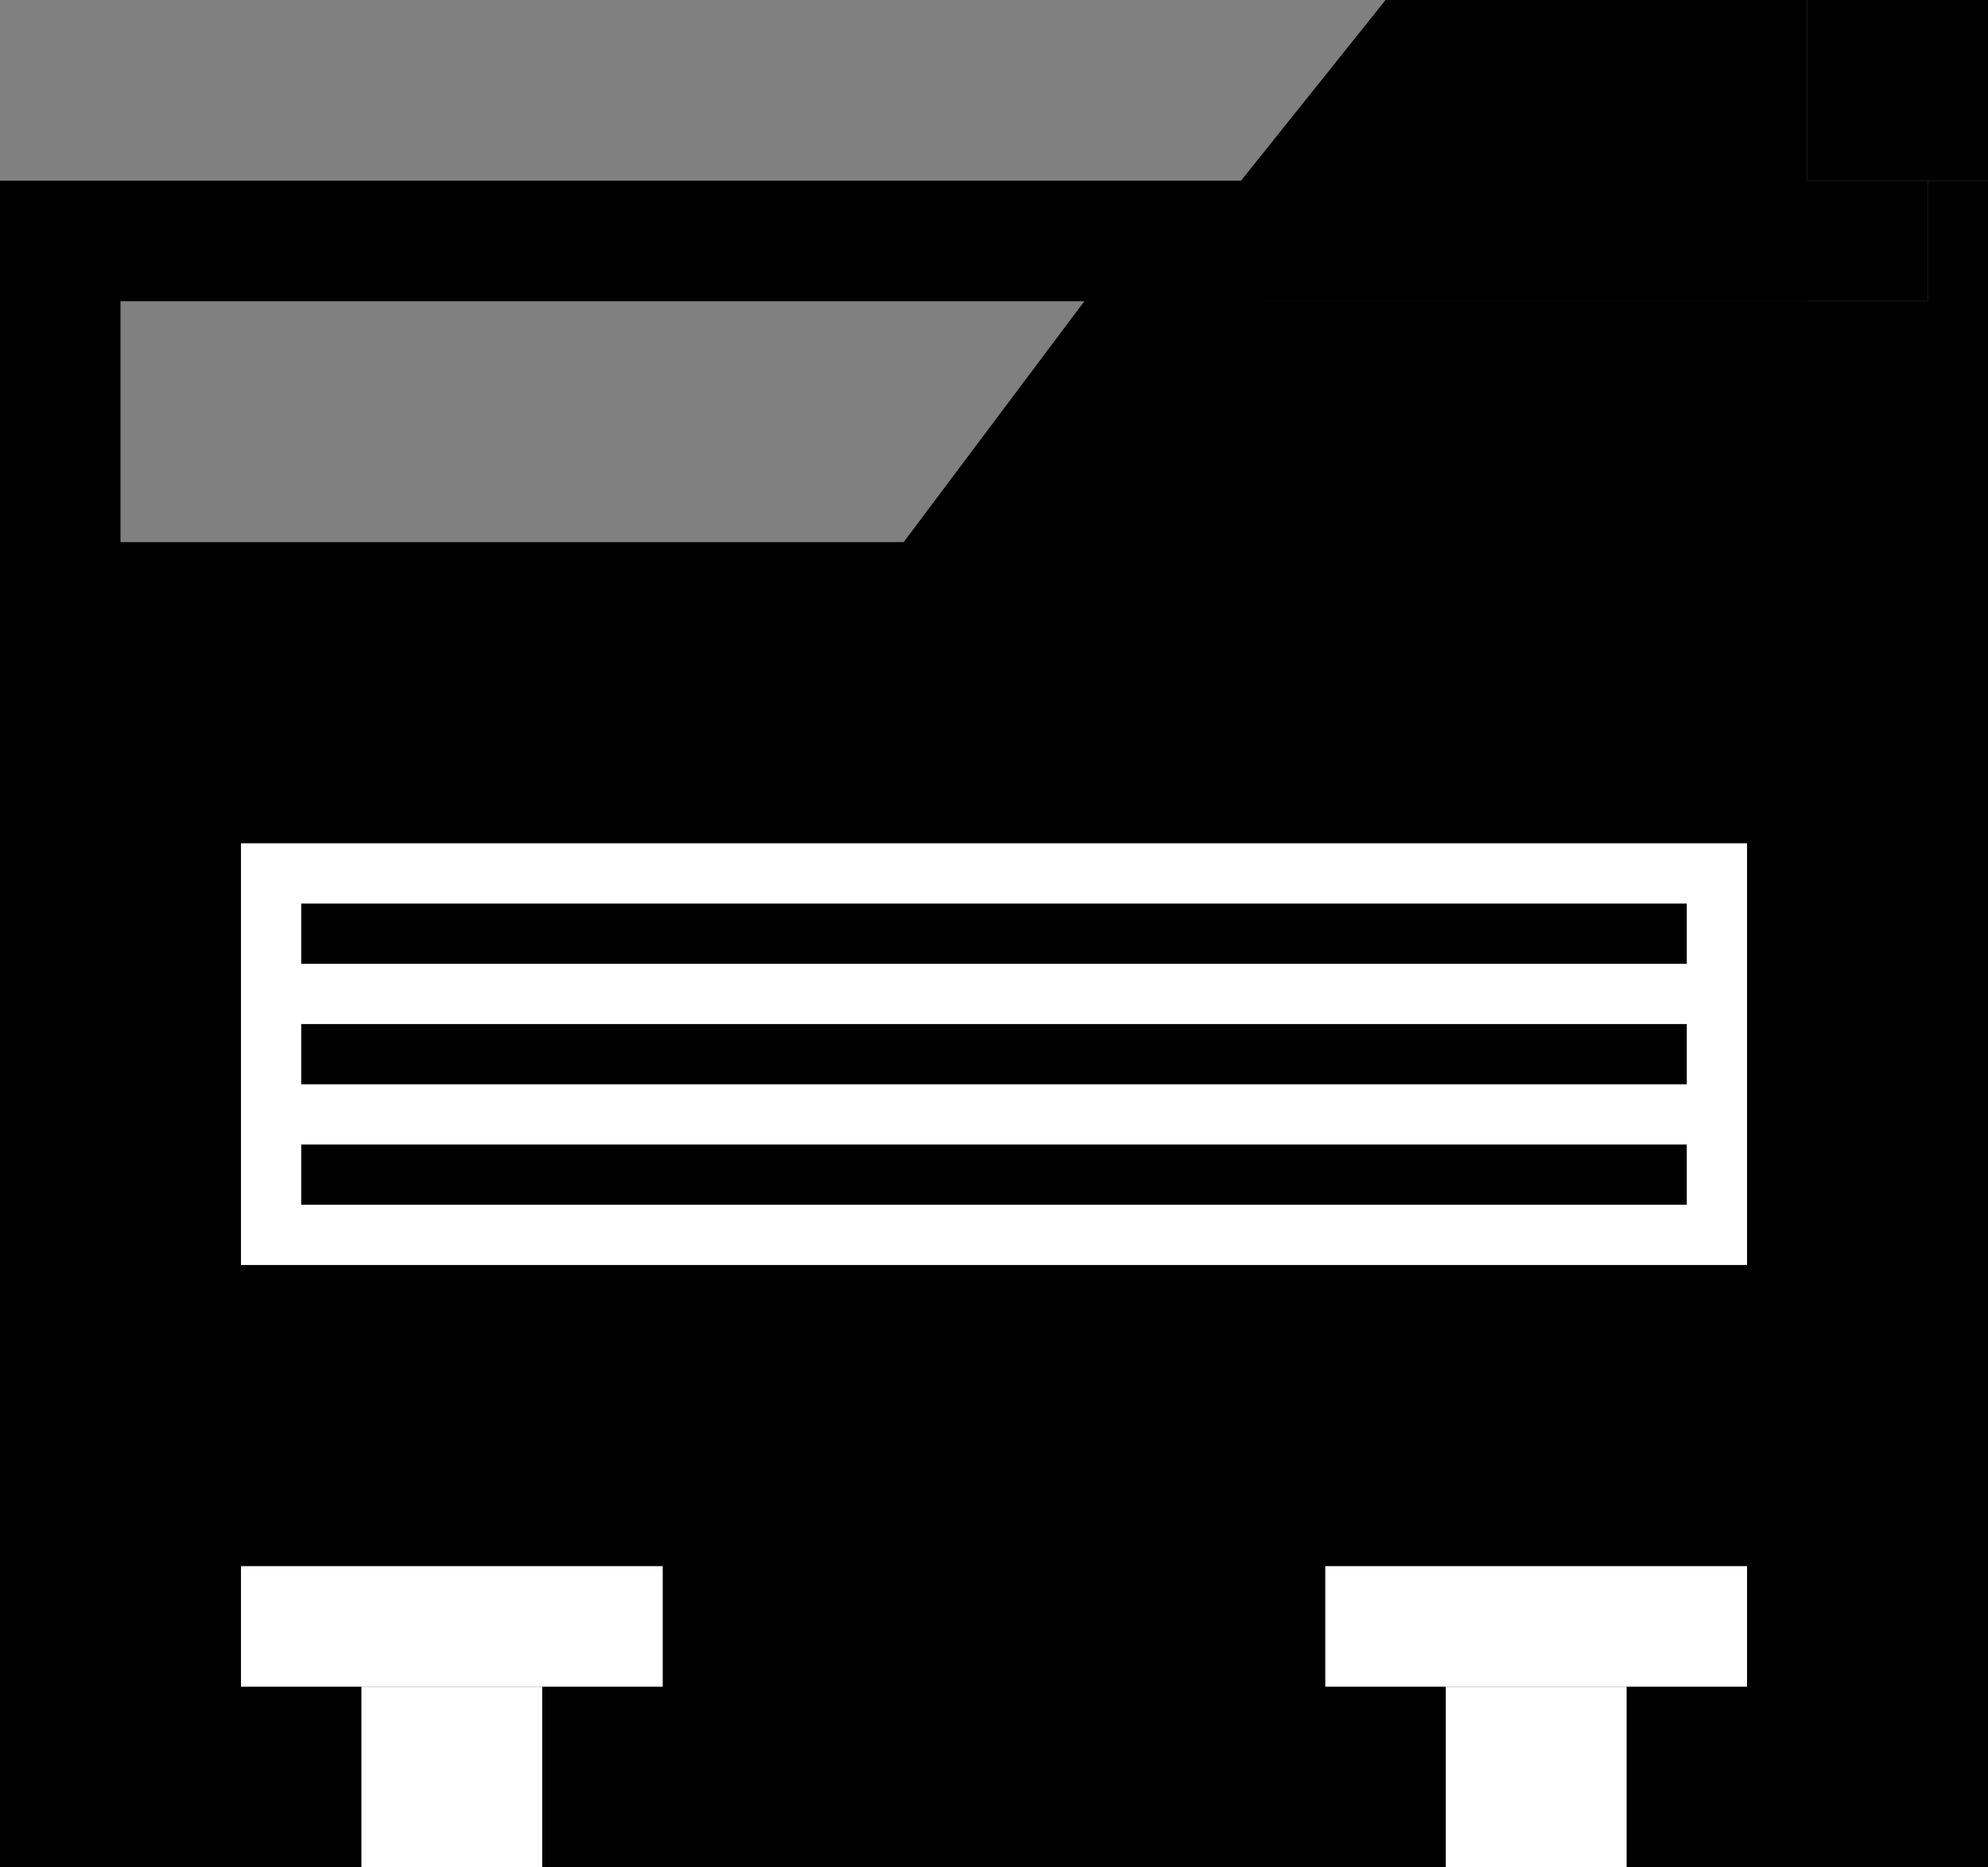 <?xml version="1.0" encoding="utf-8"?>
<!-- Generator: Adobe Illustrator 22.1.0, SVG Export Plug-In . SVG Version: 6.00 Build 0)  -->
<svg version="1.1" id="Layer_2" xmlns="http://www.w3.org/2000/svg" xmlns:xlink="http://www.w3.org/1999/xlink" x="0px" y="0px"
	 width="33px" height="31px" viewBox="0 0 33 31" style="enable-background:new 0 0 33 31;" xml:space="preserve">
<rect x="0" y="0" width="33" height="31" fill="#808080" stroke="none"/>
<style type="text/css">
	.st0{fill:#FFFFFF;}
</style>
<path d="M32,3v2H21l1.6-2H0v28h6v-3H4v-2h7v2H9v3h15v-3h-2v-2h7v2h-2v3h6V3H32z M2,9V5h16l-3,4H2z M29,21H4v-7h25V21z"/>
<polygon points="4,26 11,26 11,28 9,28 9,31 6,31 6,28 4,28 "/>
<rect x="4" y="14" width="25" height="7"/>
<polygon points="22,26 29,26 29,28 27,28 27,31 24,31 24,28 22,28 "/>
<polygon points="32,3 32,5 21,5 22.6,3 "/>
<polygon points="30,0 30,5 19,5 20.6,3 23,0 "/>
<rect x="4" y="14" class="st0" width="25" height="7"/>
<rect x="4" y="26" class="st0" width="7" height="2"/>
<rect x="6" y="28" class="st0" width="3" height="3"/>
<rect x="22" y="26" class="st0" width="7" height="2"/>
<rect x="24" y="28" class="st0" width="3" height="3"/>
<rect x="5" y="15" width="23" height="1"/>
<rect x="5" y="17" width="23" height="1"/>
<rect x="5" y="19" width="23" height="1"/>
<rect x="30" width="3" height="3"/>
</svg>
